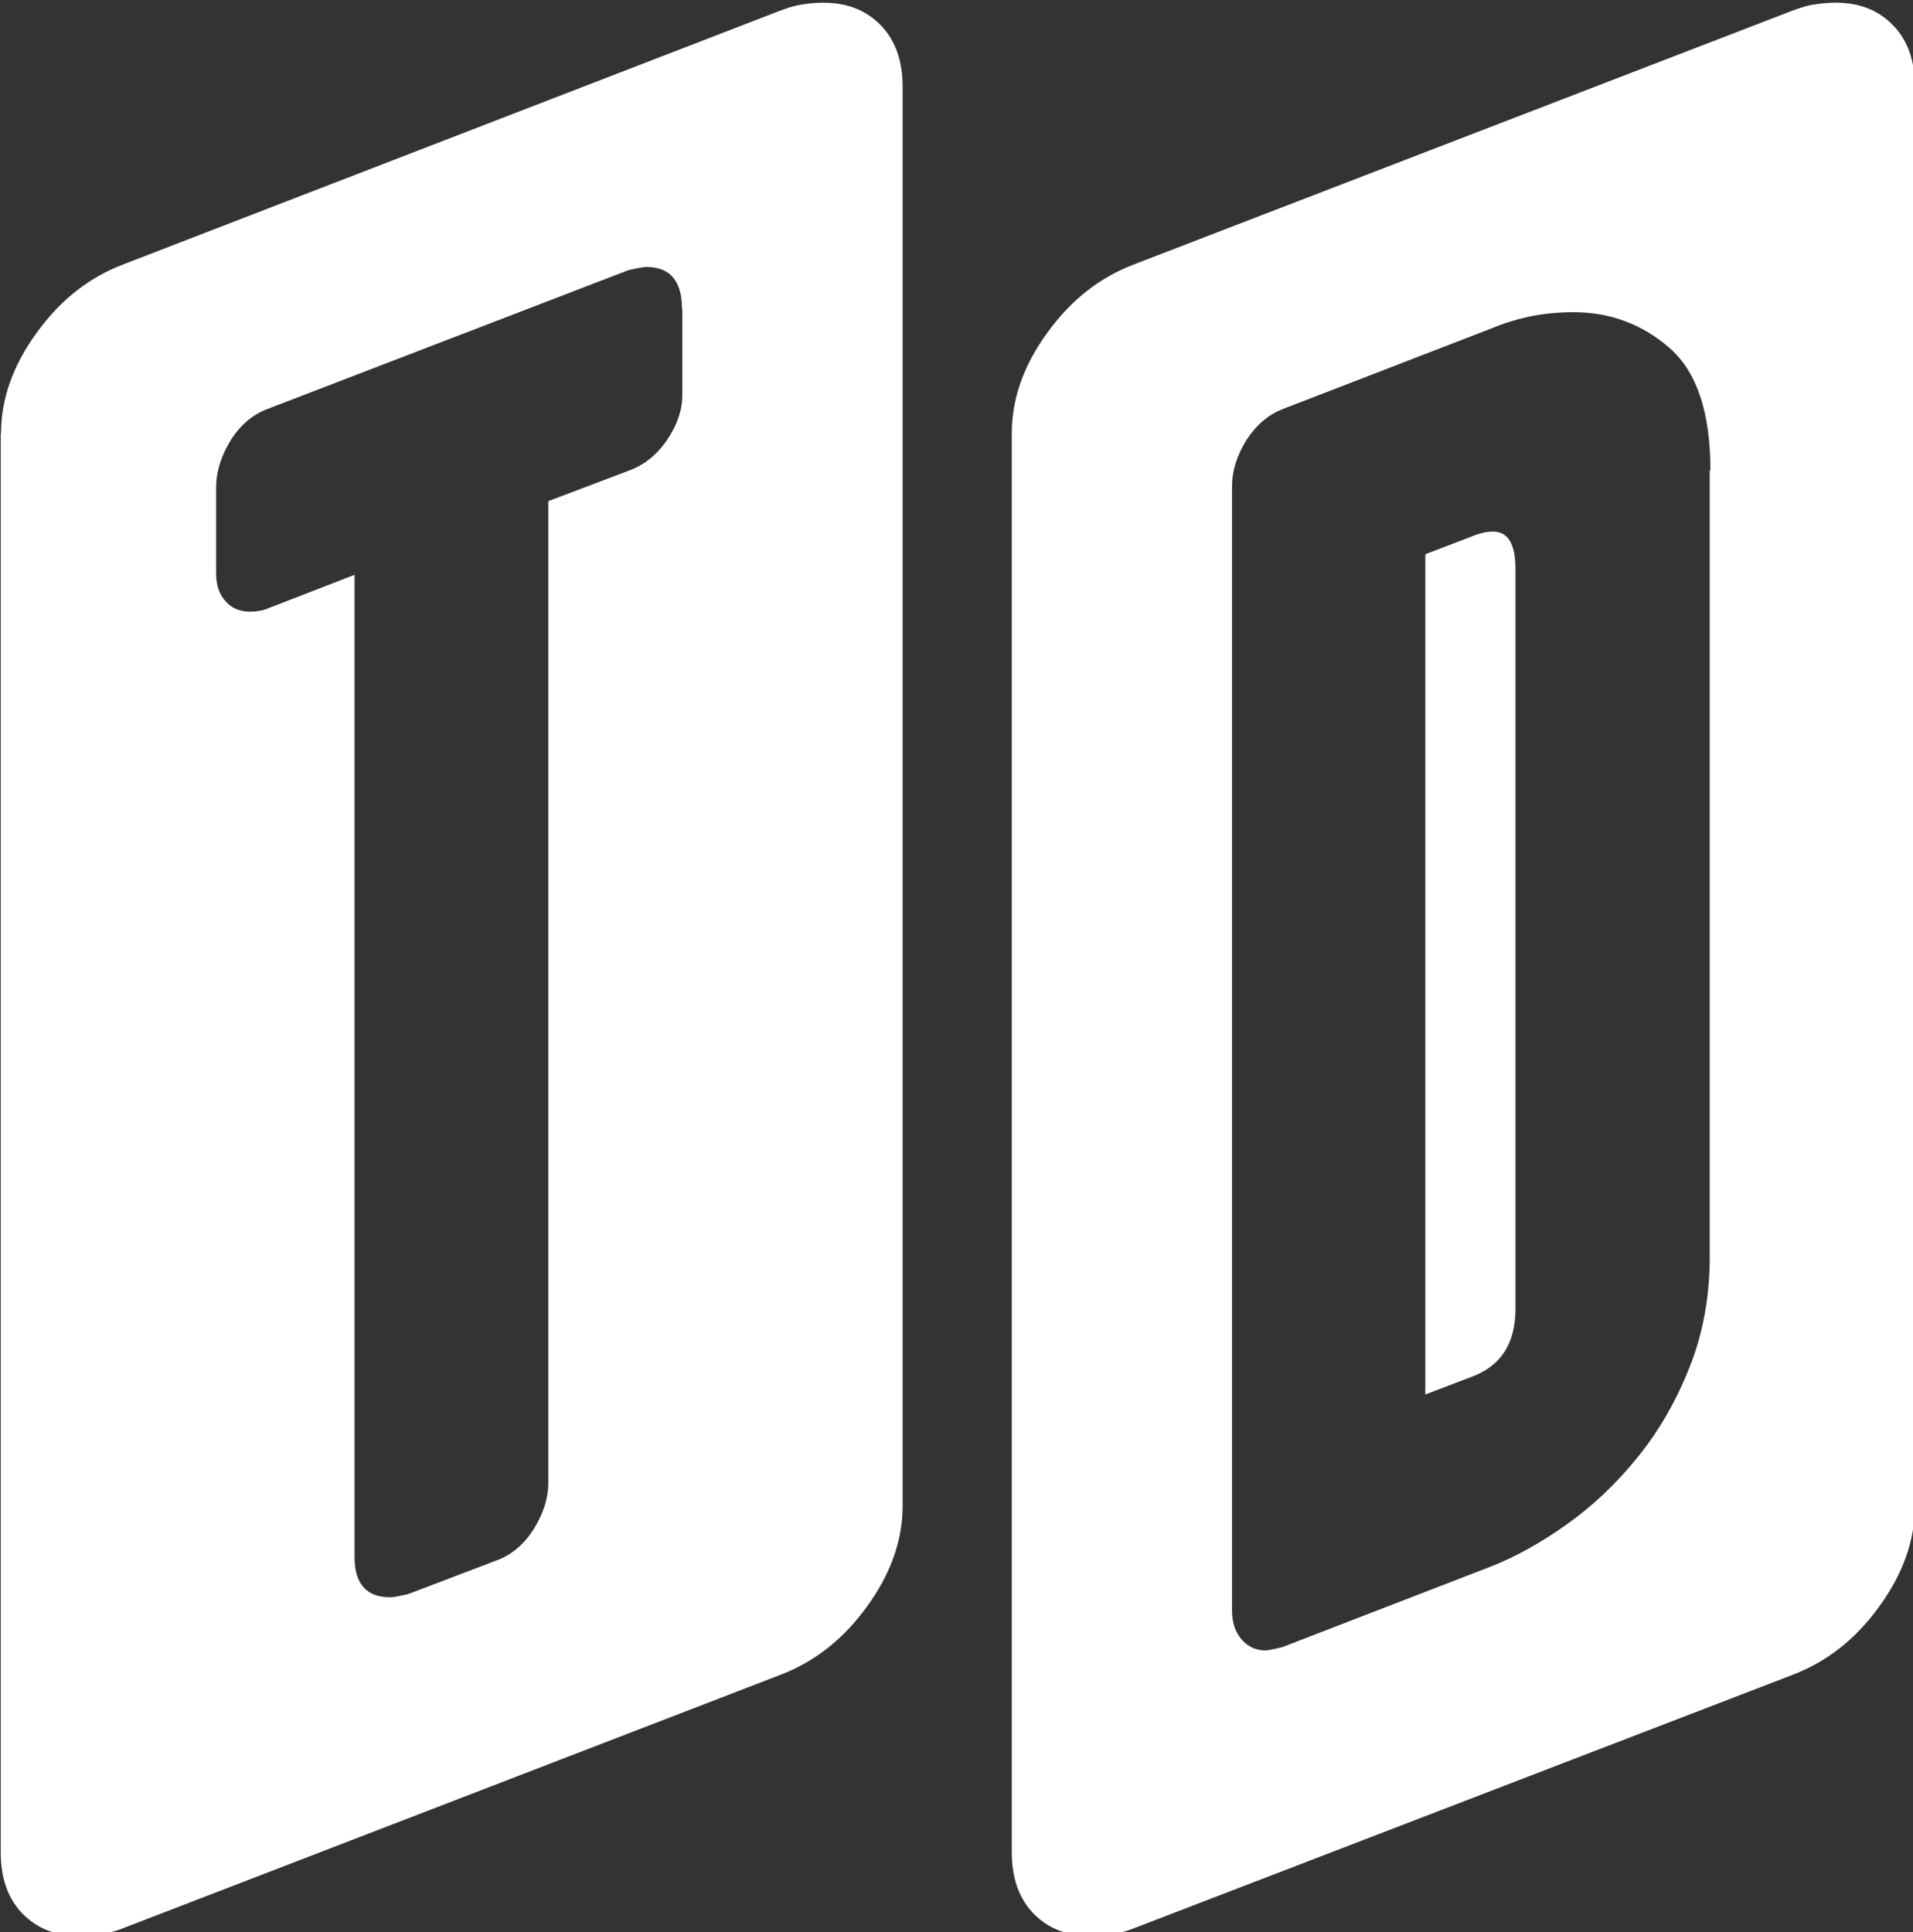 <?xml version="1.0" encoding="UTF-8" standalone="no"?>
<!-- Created with Inkscape (http://www.inkscape.org/) -->

<svg
        width="24.342mm"
        height="24.587mm"
        viewBox="0 0 24.342 24.587"
        version="1.1"
        id="svg288"
        inkscape:version="1.2.1 (9c6d41e410, 2022-07-14)"
        sodipodi:docname="logo-white-1.svg"
        xmlns:inkscape="http://www.inkscape.org/namespaces/inkscape"
        xmlns:sodipodi="http://sodipodi.sourceforge.net/DTD/sodipodi-0.dtd"
        xmlns="http://www.w3.org/2000/svg"
>
  <rect x="0" y="0" width="24.342" height="24.587" fill="#333333" stroke="none"/>
  <sodipodi:namedview
     id="namedview290"
     pagecolor="#ffffff"
     bordercolor="#000000"
     borderopacity="0.25"
     inkscape:showpageshadow="2"
     inkscape:pageopacity="0.0"
     inkscape:pagecheckerboard="0"
     inkscape:deskcolor="#d1d1d1"
     inkscape:document-units="mm"
     showgrid="false"
     inkscape:zoom="2.0888418"
     inkscape:cx="165.64203"
     inkscape:cy="39.256203"
     inkscape:window-width="1920"
     inkscape:window-height="1009"
     inkscape:window-x="-8"
     inkscape:window-y="-8"
     inkscape:window-maximized="1"
     inkscape:current-layer="layer1" />
  <defs
     id="defs285">
    <clipPath
       id="5ddceb0e28">
      <path
         d="M 37.723,157.492 H 71 v 69.75 H 37.723 Z m 0,0"
         clip-rule="nonzero"
         id="path1667" />
    </clipPath>
    <clipPath
       id="d7f226e334">
      <path
         d="m 74,157.492 h 32.723 v 69.75 H 74 Z m 0,0"
         clip-rule="nonzero"
         id="path1670" />
    </clipPath>
  </defs>
  <g
     inkscape:label="Layer 1"
     inkscape:groupmode="layer"
     id="layer1"
     transform="translate(-75.245,-106.292)">
    <g
       clip-path="url(#5ddceb0e28)"
       id="g1677"
       transform="matrix(0.353,0,0,0.353,61.938,50.722)">
      <path
         fill="#ffffff"
         d="m 37.734,173.047 c 0,-1.242 0.43,-2.457 1.285,-3.629 0.855,-1.184 1.895,-2 3.133,-2.469 L 65.812,157.809 c 0.316,-0.117 0.586,-0.203 0.844,-0.23 0.254,-0.043 0.496,-0.059 0.727,-0.059 0.855,0 1.539,0.273 2.066,0.816 0.527,0.543 0.785,1.285 0.785,2.215 v 51.156 c 0,1.242 -0.43,2.457 -1.285,3.629 -0.855,1.184 -1.895,1.996 -3.137,2.469 l -23.672,9.125 c -0.5,0.199 -1.027,0.285 -1.57,0.285 -0.855,0 -1.539,-0.27 -2.066,-0.812 -0.527,-0.543 -0.781,-1.285 -0.781,-2.215 V 173.047 Z M 62.281,168.562 c 0,-1.016 -0.43,-1.516 -1.285,-1.516 -0.113,0 -0.328,0.043 -0.641,0.113 l -13,5 c -0.539,0.199 -0.984,0.57 -1.34,1.129 -0.34,0.555 -0.527,1.129 -0.527,1.715 v 3.082 c 0,0.43 0.113,0.773 0.344,1.016 0.227,0.258 0.527,0.371 0.867,0.371 0.273,0 0.484,-0.043 0.645,-0.113 l 3.133,-1.215 v 35.402 c 0,0.973 0.43,1.457 1.285,1.457 0.113,0 0.328,-0.043 0.641,-0.113 l 3.191,-1.215 c 0.543,-0.199 0.984,-0.57 1.34,-1.125 0.344,-0.559 0.527,-1.117 0.527,-1.66 v -35.402 l 2.91,-1.102 c 0.539,-0.199 0.996,-0.555 1.367,-1.098 0.371,-0.543 0.555,-1.086 0.555,-1.629 v -3.098 z m 0,0"
         fill-opacity="1"
         fill-rule="nonzero"
         id="path1675" />
    </g>
    <g
       clip-path="url(#d7f226e334)"
       id="g1681"
       transform="matrix(0.353,0,0,0.353,61.938,50.722)">
      <path
         fill="#ffffff"
         d="m 74.168,173.047 c 0,-1.242 0.426,-2.457 1.281,-3.629 0.855,-1.184 1.895,-2 3.137,-2.469 l 23.715,-9.141 c 0.316,-0.117 0.586,-0.203 0.844,-0.23 0.254,-0.043 0.496,-0.059 0.727,-0.059 0.855,0 1.539,0.273 2.066,0.816 0.527,0.543 0.785,1.285 0.785,2.215 v 51.156 c 0,1.242 -0.43,2.457 -1.285,3.629 -0.855,1.184 -1.895,1.996 -3.137,2.469 l -23.715,9.125 c -0.5,0.199 -1.027,0.285 -1.57,0.285 -0.852,0 -1.539,-0.27 -2.066,-0.812 -0.527,-0.543 -0.781,-1.285 -0.781,-2.215 z m 25.184,1.328 c 0,-2.102 -0.5,-3.57 -1.48,-4.414 -0.984,-0.855 -2.141,-1.285 -3.449,-1.285 -0.5,0 -1.012,0.043 -1.512,0.141 -0.5,0.102 -0.984,0.246 -1.453,0.445 l -7.543,2.914 c -0.496,0.199 -0.926,0.555 -1.281,1.098 -0.34,0.543 -0.527,1.102 -0.527,1.688 v 40.516 c 0,0.43 0.113,0.773 0.344,1.043 0.227,0.27 0.527,0.398 0.867,0.398 0.07,0 0.273,-0.043 0.586,-0.113 l 7.539,-2.914 c 0.883,-0.344 1.797,-0.855 2.723,-1.512 0.926,-0.656 1.781,-1.457 2.551,-2.414 0.77,-0.941 1.398,-2.027 1.883,-3.258 0.484,-1.215 0.727,-2.543 0.727,-3.984 V 174.375 Z m -7.027,30.234 c 0,1.242 -0.527,2.055 -1.566,2.441 l -1.684,0.641 v -30.289 l 1.684,-0.645 c 0.27,-0.113 0.527,-0.172 0.754,-0.172 0.543,0 0.812,0.445 0.812,1.344 z m 0,0"
         fill-opacity="1"
         fill-rule="nonzero"
         id="path1679" />
    </g>
  </g>
</svg>
